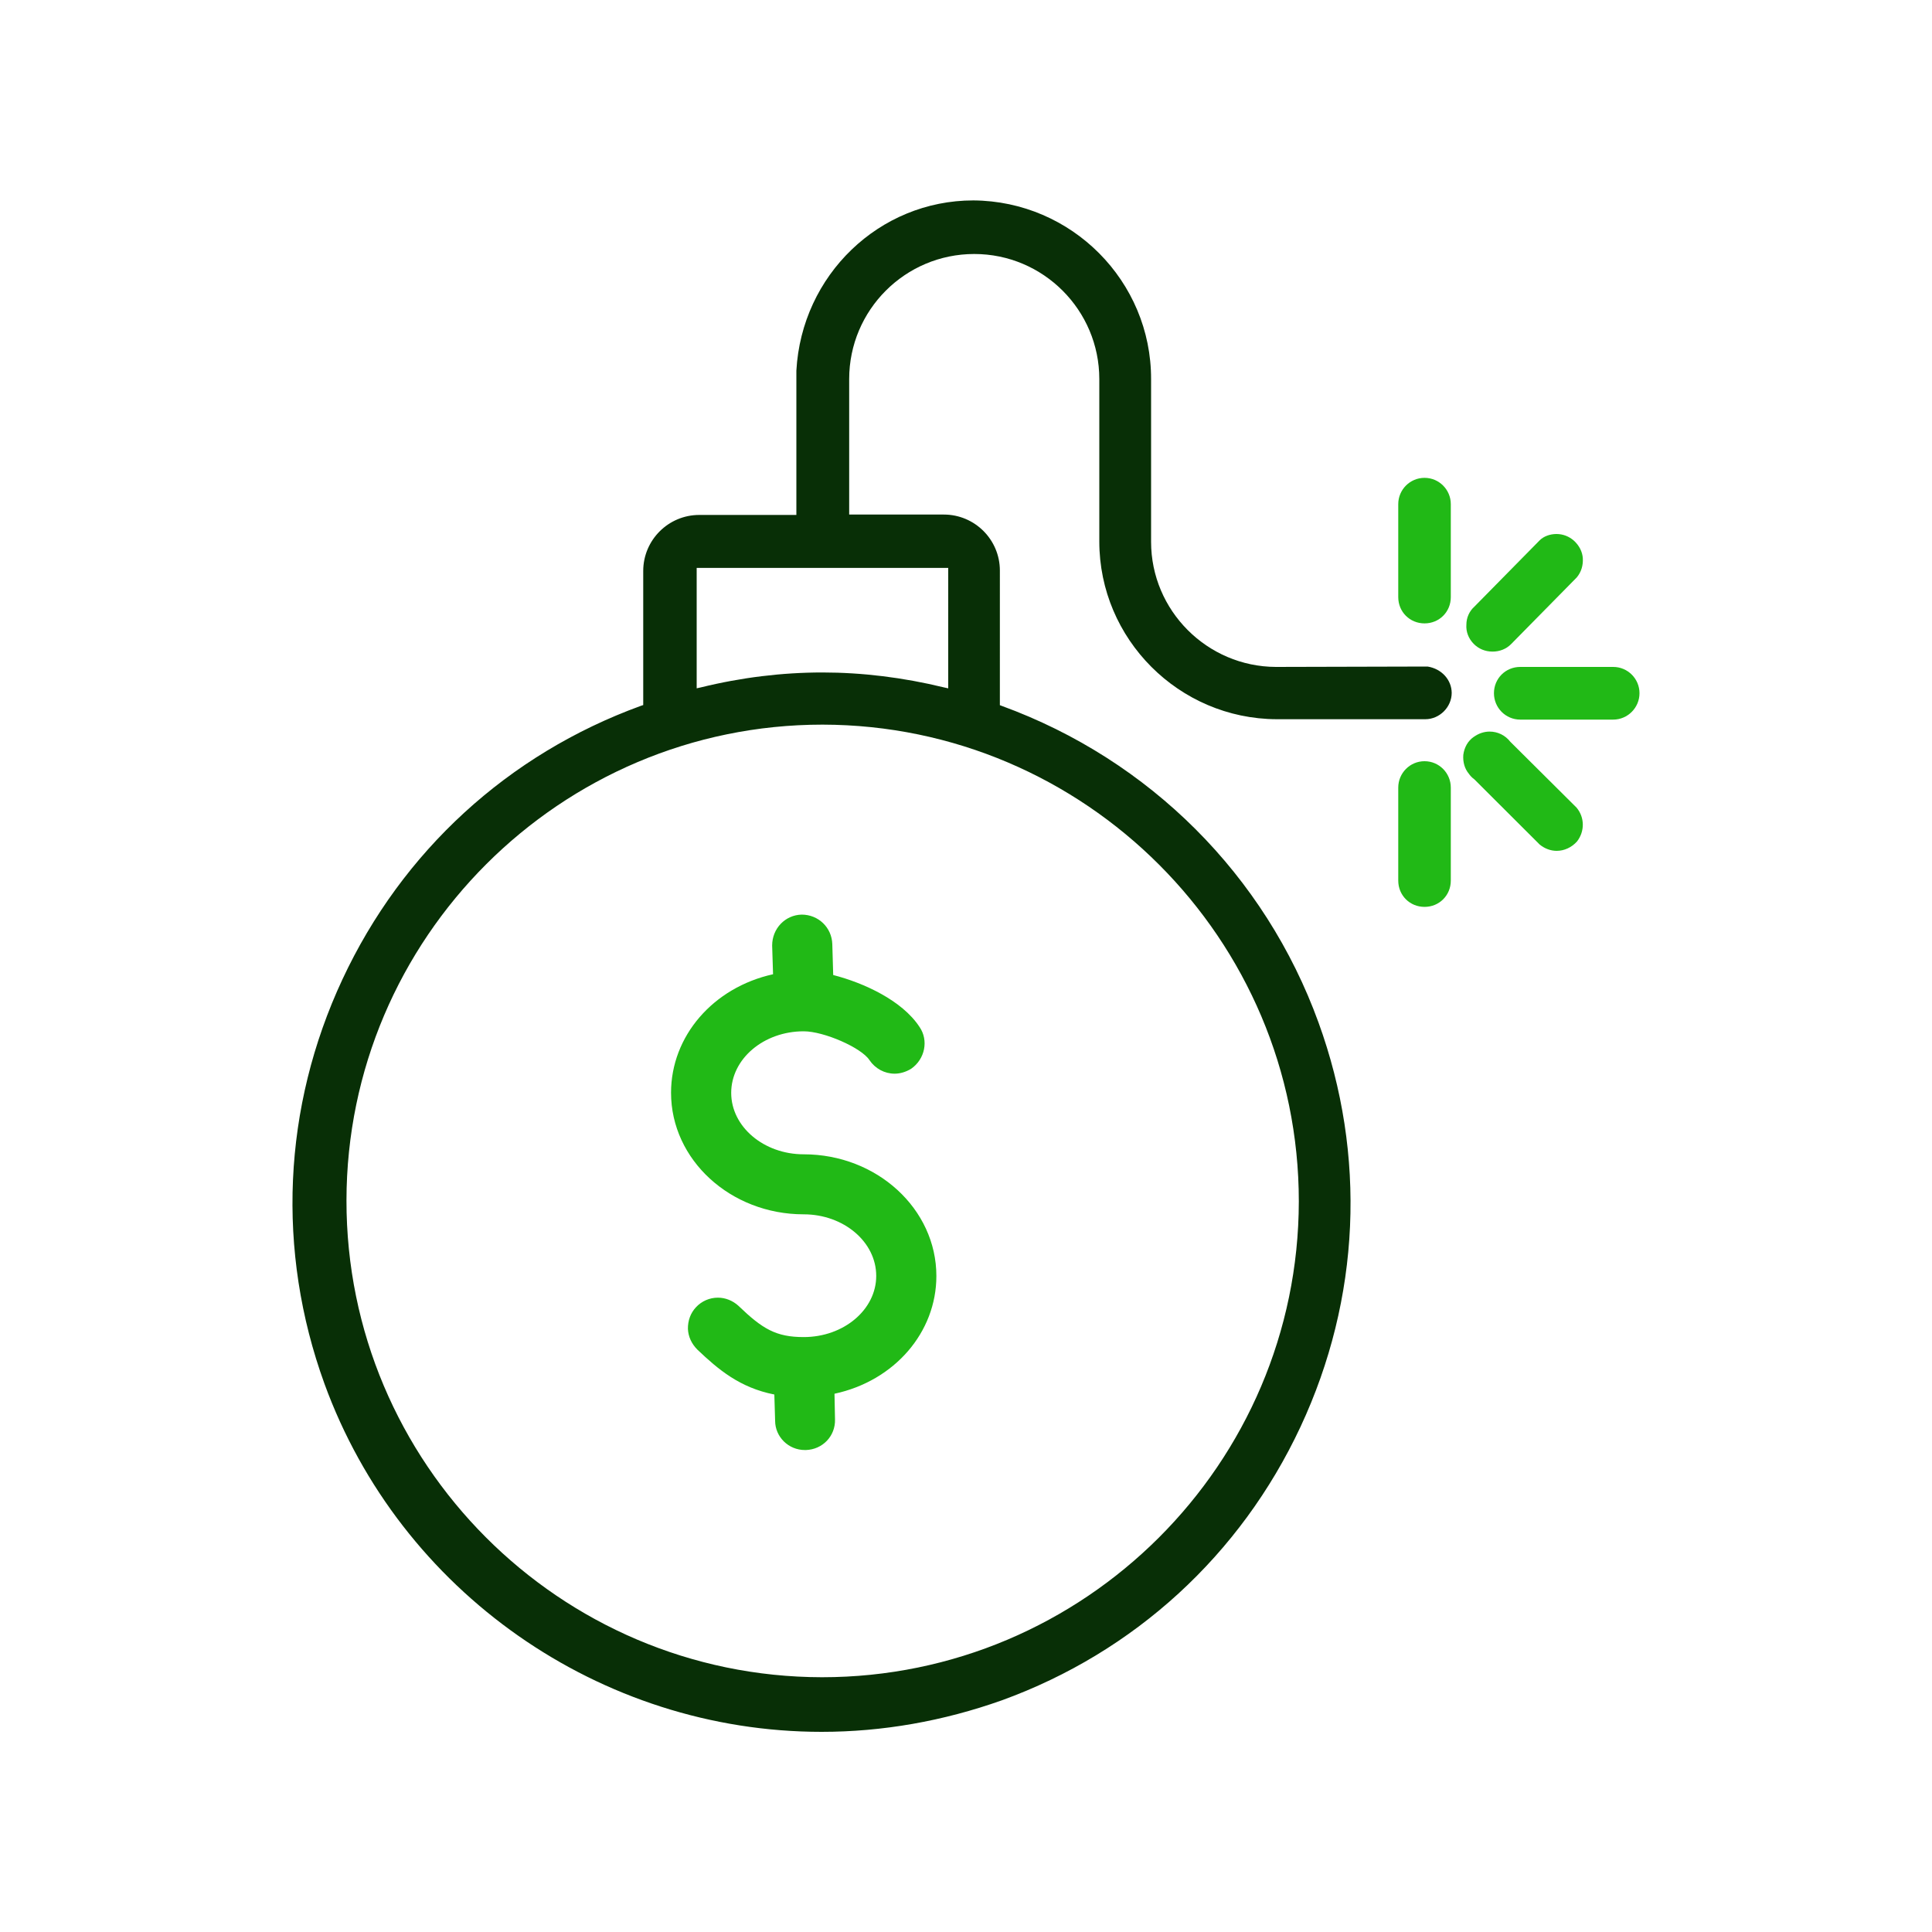 <svg xmlns="http://www.w3.org/2000/svg" xmlns:xlink="http://www.w3.org/1999/xlink" id="Layer_1" x="0px" y="0px" viewBox="0 0 150 150" style="enable-background:new 0 0 150 150;" xml:space="preserve"><style type="text/css">	.st0{fill:none;stroke:#000000;stroke-width:5;stroke-miterlimit:10;}	.st1{fill:#082F06;}	.st2{fill:#21B916;}	.st3{fill:none;}	.st4{fill:url(#SVGID_1_);}	.st5{fill:#AAC4D3;}	.st6{fill:#1A1A1A;}	.st7{fill:#FFFFFF;}	.st8{fill:#80C11C;}	.st9{fill:#BBFFCE;}	.st10{fill:#B0B0B0;}	.st11{fill:#FFE1CF;}	.st12{fill-rule:evenodd;clip-rule:evenodd;fill:#082F06;}	.st13{fill:#4DC945;}	.st14{fill:#21BB16;}	.st15{fill:#198C10;}	.st16{fill:#115E0B;}	.st17{fill:#0AACE5;}	.st18{fill:#F5531A;}</style><g>	<path class="st1" d="M110.84,51.75l-11.78,0.03c-5.34-0.02-9.69-4.38-9.69-9.71V29.44c0.02-7.6-6.16-13.83-13.8-13.88  c-7.3,0-13.33,5.79-13.74,13.22v11.2h-7.54c-2.4,0-4.35,1.95-4.35,4.35v10.41l-0.18,0.06c-10.31,3.75-18.53,11.29-23.17,21.23  c-4.64,9.94-5.14,21.09-1.4,31.4c5.88,16.16,21.4,27.03,38.6,27.03c4.73,0,9.44-0.83,14-2.45c10.3-3.74,18.53-11.29,23.18-21.23  c4.65-9.95,5.14-21.1,1.4-31.39c-4.15-11.44-13.11-20.39-24.58-24.58l-0.16-0.06V44.3c0-2.4-1.95-4.35-4.35-4.35h-7.35V29.43  c0-5.36,4.35-9.71,9.71-9.71c5.36,0,9.71,4.36,9.71,9.71v12.61c0,7.58,6.18,13.77,13.77,13.8h11.54c1.11,0,2.05-0.94,2.05-2.05  C112.7,52.8,111.95,51.93,110.84,51.75 M73.61,53.44l-0.32-0.07c-3.16-0.77-6.34-1.16-9.44-1.16c-3.13,0-6.31,0.39-9.44,1.16  l-0.32,0.07v-9.35h19.53V53.44z M100.84,93.28c-0.03,20.37-16.63,36.94-37.02,36.94c-20.38-0.03-36.94-16.63-36.92-37.02  c0.02-20.37,16.61-36.94,36.96-36.94C84.25,56.29,100.84,72.9,100.84,93.28"></path>	<path class="st2" d="M72.7,99.07c0-5.21-4.62-9.45-10.3-9.45c-3.1,0-5.63-2.14-5.63-4.77c0-2.64,2.52-4.78,5.63-4.78  c1.57,0,4.47,1.27,5.1,2.23c0.45,0.67,1.18,1.06,1.96,1.06c0.42,0,0.87-0.13,1.28-0.38c1.08-0.75,1.37-2.21,0.65-3.25  c-1.35-2.06-4.33-3.42-6.7-4.03l-0.07-2.4c-0.04-1.28-1.07-2.29-2.38-2.29c-1.28,0.03-2.29,1.08-2.29,2.4l0.07,2.23  c-4.66,1.03-7.92,4.81-7.92,9.2c0,5.21,4.62,9.44,10.3,9.44c3.1,0,5.63,2.14,5.63,4.78c0,2.62-2.52,4.75-5.63,4.75  c-2.15,0-3.2-0.63-5.07-2.43c-0.44-0.4-1.01-0.63-1.59-0.63c-0.65,0-1.27,0.27-1.71,0.75c-0.41,0.44-0.63,1.02-0.62,1.68  c0.03,0.6,0.28,1.15,0.74,1.61c1.61,1.53,3.28,2.95,5.97,3.48l0.06,2.03c0,1.26,1.04,2.28,2.31,2.28h0.07h0.01  c1.3-0.04,2.3-1.09,2.26-2.38l-0.04-1.99C69.45,107.21,72.7,103.44,72.7,99.07"></path>	<path class="st1" d="M115.91,50.86c-0.01,0-0.02,0-0.02,0c-0.01,0-0.02,0-0.02,0H115.91z"></path>	<path class="st2" d="M110.6,37.1c-1.13,0-2.04,0.92-2.04,2.04v7.22c0,1.15,0.9,2.04,2.04,2.04c1.15,0,2.04-0.9,2.04-2.04v-7.22  C112.64,38.02,111.73,37.1,110.6,37.1"></path>	<path class="st2" d="M110.6,59.1c-1.13,0-2.04,0.92-2.04,2.05v7.22c0,1.15,0.9,2.04,2.04,2.04c1.15,0,2.04-0.9,2.04-2.04v-7.22  C112.64,60.02,111.73,59.1,110.6,59.1"></path>	<path class="st2" d="M115.88,50.59c0.55,0,1.06-0.2,1.43-0.57l5.11-5.19c0.35-0.42,0.5-0.93,0.47-1.48c-0.03-0.51-0.28-1-0.7-1.38  c-0.38-0.33-0.84-0.51-1.35-0.51c-0.5,0-0.99,0.18-1.3,0.49l-5.07,5.15c-0.4,0.36-0.62,0.87-0.62,1.4  c-0.04,0.55,0.17,1.08,0.56,1.48C114.79,50.37,115.3,50.59,115.88,50.59"></path>	<path class="st2" d="M122.4,62.7l-5.14-5.11c-0.39-0.5-0.97-0.79-1.61-0.79c-0.42,0-0.85,0.14-1.24,0.42  c-0.44,0.31-0.72,0.79-0.8,1.39c-0.04,0.57,0.11,1.07,0.42,1.45c0.11,0.15,0.23,0.3,0.44,0.45l5.07,5.06  c0.39,0.32,0.86,0.49,1.32,0.49c0.58,0,1.16-0.26,1.58-0.73C123.04,64.56,123.05,63.47,122.4,62.7"></path>	<path class="st2" d="M118.03,55.87c-1.13,0-2.04-0.92-2.04-2.05c0-1.14,0.9-2.04,2.04-2.04h7.22c1.13,0,2.04,0.92,2.04,2.04  c0,1.13-0.92,2.05-2.04,2.05H118.03z"></path>	<path class="st2" d="M126.63,53.82c0,0.74-0.61,1.38-1.38,1.38h-7.22c-0.77,0-1.38-0.64-1.38-1.38c0-0.77,0.61-1.38,1.38-1.38h7.22  C126.02,52.44,126.63,53.05,126.63,53.82"></path></g></svg>